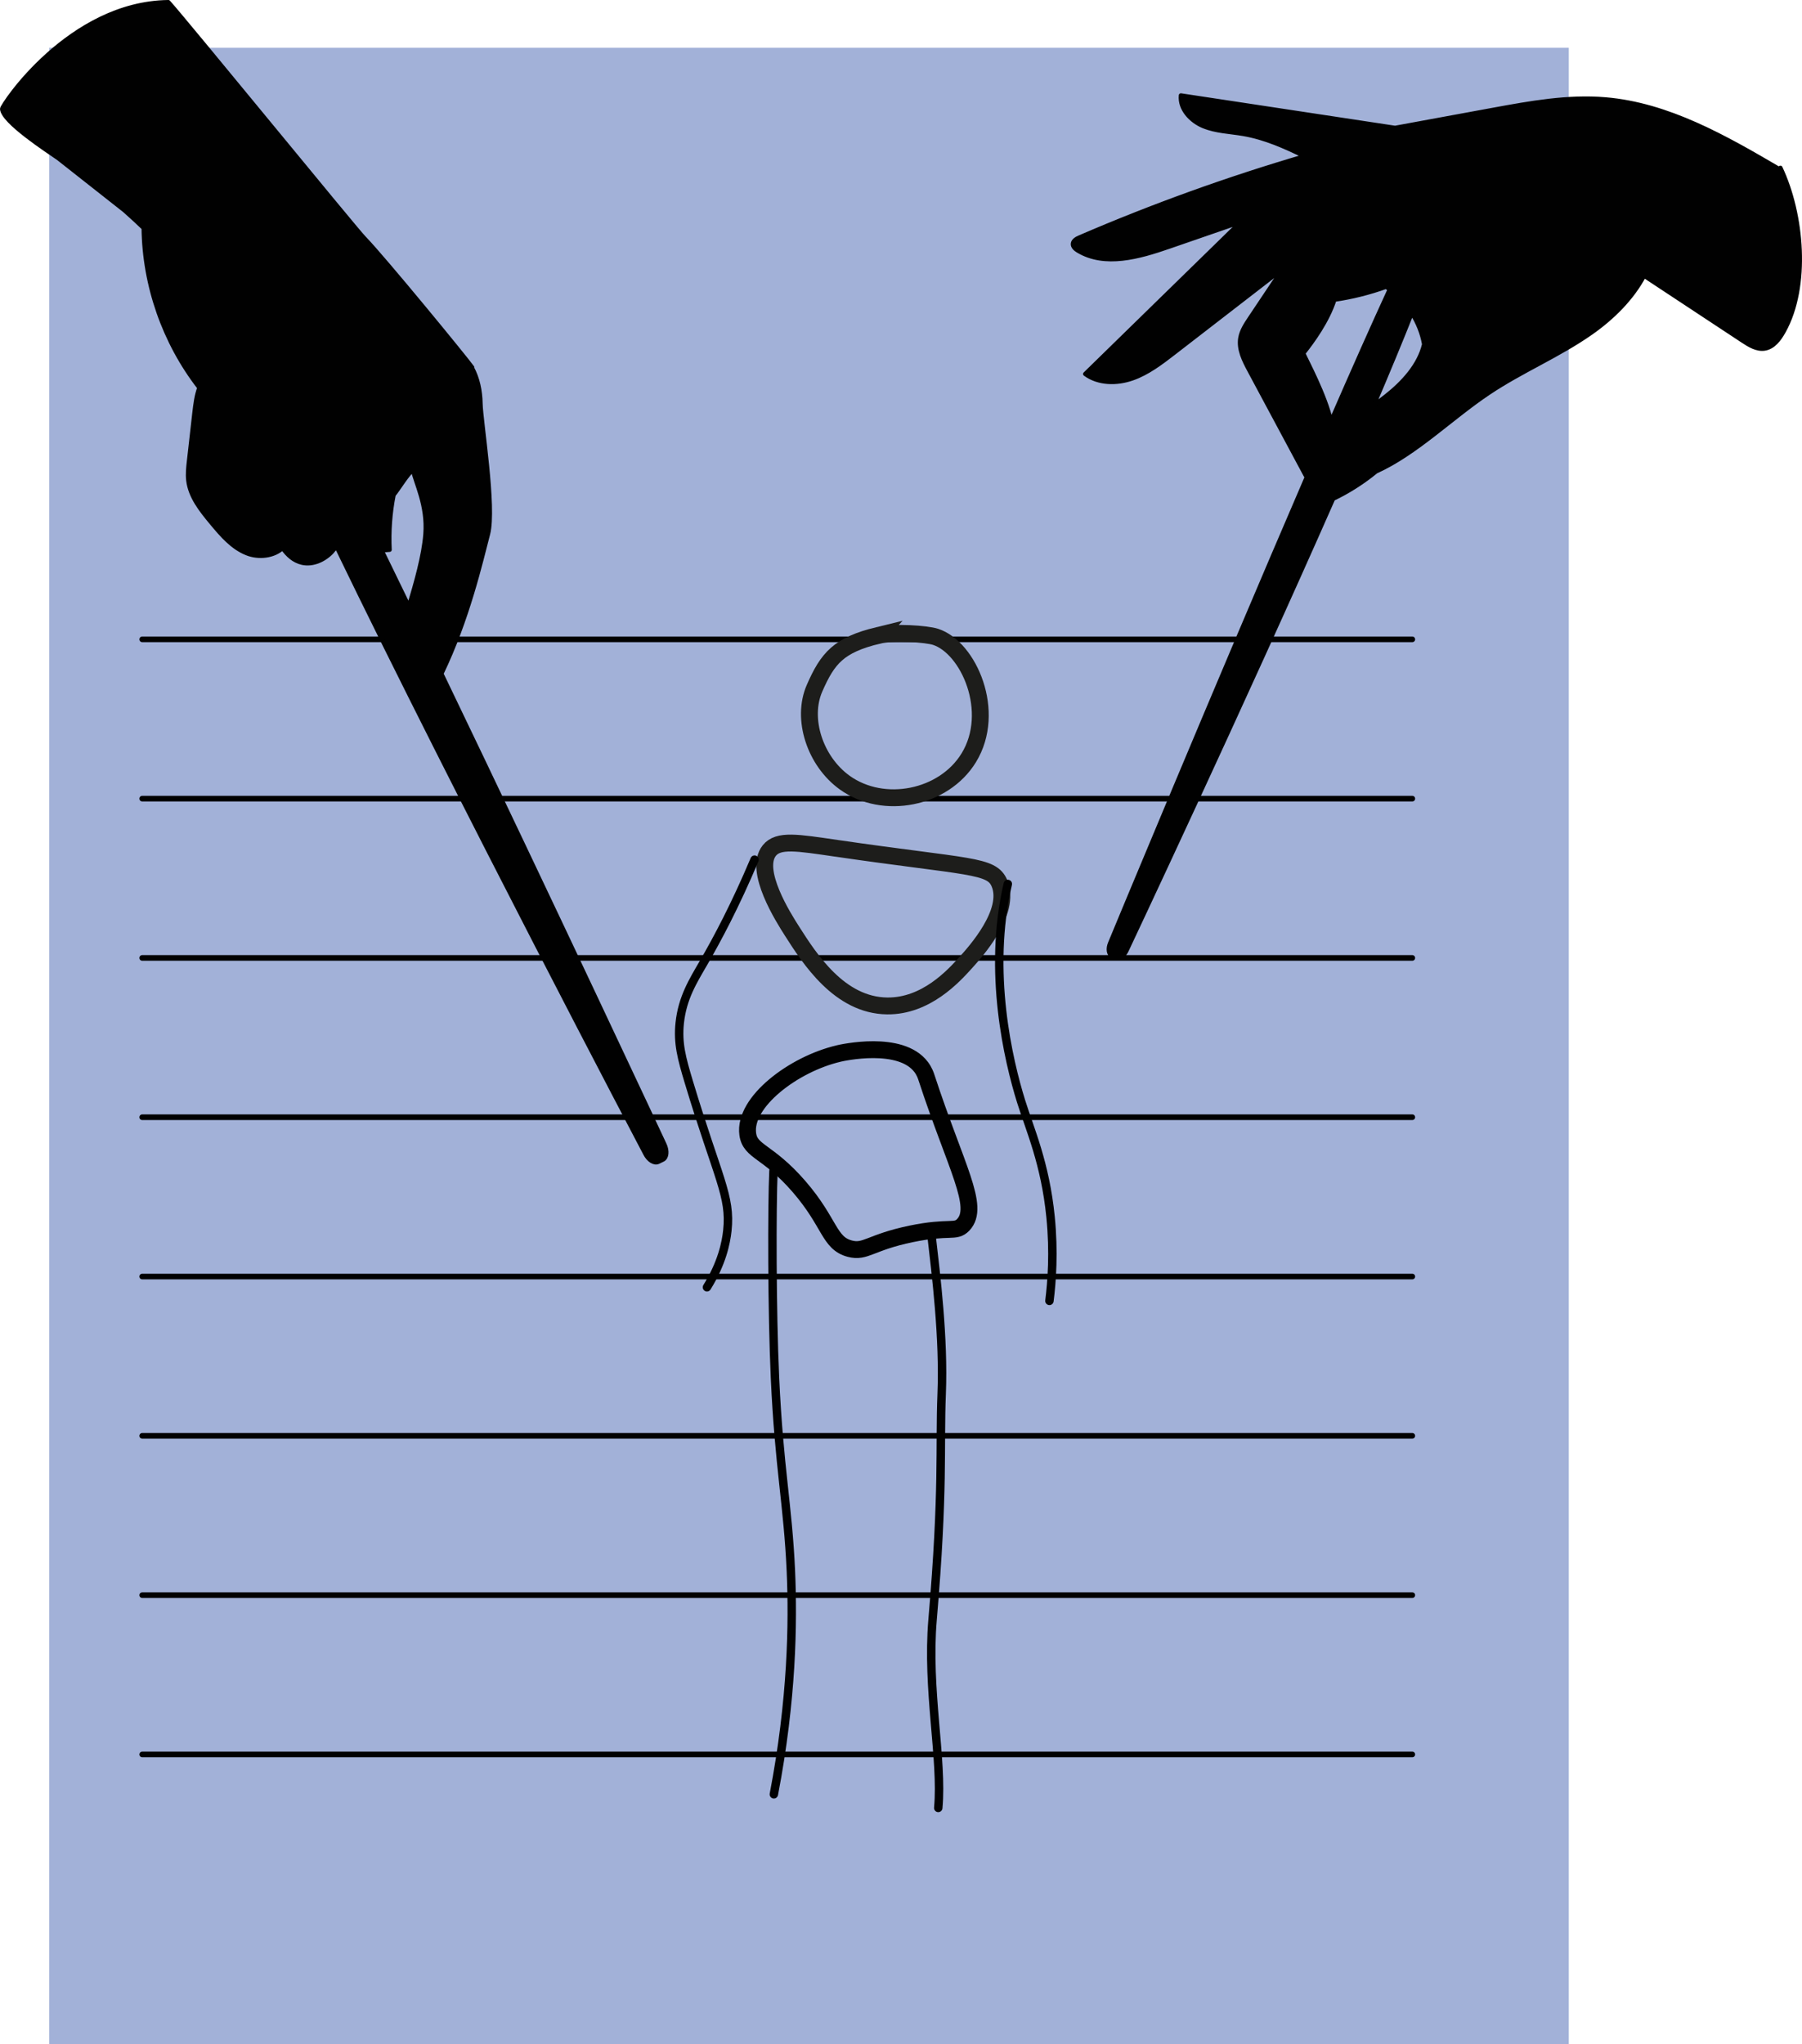 <?xml version="1.0" encoding="UTF-8"?>
<svg id="Calque_1" data-name="Calque 1" xmlns="http://www.w3.org/2000/svg" viewBox="0 0 641.24 727.23">
  <defs>
    <style>
      .cls-1 {
        stroke-width: 3px;
      }

      .cls-1, .cls-2, .cls-3, .cls-4 {
        fill: none;
      }

      .cls-1, .cls-5, .cls-3, .cls-4 {
        stroke: #010101;
        stroke-linecap: round;
        stroke-linejoin: round;
      }

      .cls-2 {
        stroke: #1d1d1b;
        stroke-miterlimit: 10;
      }

      .cls-2, .cls-4 {
        stroke-width: 6px;
      }

      .cls-5 {
        fill: #010101;
        stroke-width: 1.5px;
      }

      .cls-6 {
        fill: #a2b1d8;
      }

      .cls-3 {
        stroke-width: 2px;
      }
    </style>
  </defs>
  <rect class="cls-6" x="17.51" y="17" width="540.74" height="710.23"/>
  <line class="cls-3" x1="50.6" y1="340.79" x2="502.57" y2="340.79"/>
  <line class="cls-3" x1="50.6" y1="284.12" x2="502.57" y2="284.12"/>
  <line class="cls-3" x1="50.6" y1="227.45" x2="502.57" y2="227.45"/>
  <line class="cls-3" x1="50.6" y1="397.46" x2="502.57" y2="397.46"/>
  <line class="cls-3" x1="50.6" y1="454.14" x2="502.57" y2="454.14"/>
  <line class="cls-3" x1="50.6" y1="510.81" x2="502.57" y2="510.81"/>
  <line class="cls-3" x1="50.6" y1="567.48" x2="502.57" y2="567.48"/>
  <line class="cls-3" x1="50.6" y1="624.15" x2="502.57" y2="624.15"/>
  <g id="hand-holding-wand-silhouette-clip-art-2">
    <path class="cls-5" d="m634.74,117.88c8.9-16.01,6.65-41.64-1.18-58.2l-.38.48c-19.34-11.32-39.52-22.91-61.86-24.81-13.39-1.14-26.79,1.3-40,3.72-11.63,2.14-23.26,4.27-34.89,6.41-25.4-3.85-50.81-7.69-76.21-11.54-.48,4.82,3.52,9.1,8,10.95,4.48,1.84,9.46,1.95,14.24,2.77,7.65,1.32,14.76,4.48,21.77,7.92-27.25,7.99-54.01,17.63-80.08,28.87-1.07.46-2.29,1.14-2.37,2.3-.07,1.06.9,1.88,1.81,2.43,9.56,5.77,21.79,2.26,32.34-1.39,8.55-2.95,17.09-5.91,25.64-8.86-18.47,18.04-36.94,36.07-55.41,54.11,4.7,3.46,11.24,3.52,16.75,1.6,5.51-1.92,10.24-5.55,14.85-9.11,12.38-9.57,24.77-19.14,37.15-28.71.57-.44,1.13-.88,1.7-1.32-3.96,5.92-7.92,11.84-11.88,17.76-1.45,2.17-2.94,4.43-3.37,7.01-.67,4.01,1.31,7.93,3.23,11.51,6.63,12.36,13.25,24.72,19.88,37.08.16.3.34.61.53.92-31.99,74.16-69.96,165.71-69.96,165.71-.86,2-.56,4.04.67,4.57l1.41.62c1.23.54,2.92-.63,3.81-2.62,0,0,40.86-86.63,73.45-160.6,5.46-2.62,10.6-5.89,15.29-9.73,14.28-6.47,26.61-18.93,40.02-27.92,11.71-7.86,24.92-13.31,36.47-21.4,7.6-5.32,14.6-12.23,18.89-20.32,11.72,7.73,23.45,15.47,35.17,23.2,2.33,1.54,4.95,3.14,7.71,2.73,3.13-.47,5.27-3.36,6.8-6.13Zm-140.2-14.96c-5.79,12.56-13.02,28.84-20.91,46.95-2-9.16-8.74-21.57-9.86-24.17,3.31-4.18,8.6-11.38,11.09-19.07,6.26-.92,12.42-2.45,18.37-4.6.44.29.88.59,1.31.91Zm12.24,19.55c-1.78,7.49-7.48,13.66-13.6,18.49-1.44,1.14-2.92,2.24-4.41,3.32,5.14-12.05,9.77-23.21,13.62-32.92,2.16,3.39,3.69,7.17,4.38,11.1Z"/>
  </g>
  <g id="hand-holding-wand-silhouette-clip-art-3">
    <path class="cls-5" d="m118.22,196.19c.54-.58,1.02-1.21,1.47-1.85,43.64,90.25,109.93,216.11,109.93,216.11,1.15,2.3,3.22,3.59,4.64,2.9l1.63-.8c1.42-.7,1.66-3.12.55-5.44,0,0-40.72-87.12-79.37-167.42,9.34-19.38,13.98-39.67,16.59-49.69,2.47-9.47-2.54-40.1-2.66-46.5-.08-4.38-.99-8.92-3.08-12.71l.13-.07c-2.21-3.14-31.58-38.96-38.45-46.01C126.3,81.33,66.17,7.67,59.92.75,24.76,1.13.72,37.45.75,38.71c.11,4.56,16.19,14.95,19.96,17.57,7.88,6.21,15.76,12.41,23.64,18.62,2.29,2.04,4.55,4.1,6.76,6.23.24,20.39,7.32,40.68,19.83,56.79-1.04,2.83-1.41,5.93-1.76,8.95-.64,5.7-1.29,11.4-1.93,17.1-.26,2.3-.52,4.63-.25,6.94.68,5.81,4.58,10.66,8.32,15.16,3.57,4.29,7.37,8.75,12.57,10.79,4.18,1.64,9.52,1.05,12.67-1.88,1.77,2.53,4,4.57,6.96,5.23,3.89.87,8-1.07,10.71-4Zm20.43-.6c-.32-6.53.16-13.1,1.42-19.52,1.74-2.06,4.94-7.5,6.89-8.89.88,4.57,5.23,12.42,4.42,22.86-.61,7.81-3.32,17.16-5.87,25.71-3.3-6.82-6.56-13.51-9.74-20.02.96.01,1.91-.02,2.88-.14Z"/>
  </g>
  <path class="cls-2" d="m312.45,226.06c-13.98,3.41-17.9,8.03-22.6,18.78-4.77,10.91.19,26,10.76,33.59,13.78,9.89,35.23,5.68,44.12-8.84,10.05-16.41-.05-39.25-11.84-43.04-3.14-1.01-14.69-1.89-20.45-.48Z"/>
  <path class="cls-2" d="m297.57,301.78c-13.88-2.02-20.61-3.19-23.81.81-5.67,7.09,5.04,23.9,8.07,28.65,6.24,9.78,16.86,26.46,33.9,26.63,13.82.14,23.61-10.66,27.84-15.33,3.45-3.81,16.34-18.04,12.11-28.25-2.78-6.72-10.44-5.57-58.11-12.51Z"/>
  <path class="cls-4" d="m298.37,374.82c-15.99,3.76-33.84,17.24-32.28,28.65.88,6.44,7.04,5.76,18.16,18.56,11.24,12.95,10.63,20.21,18.16,22.19,5.61,1.48,7.19-2.22,21.79-5.25,13.7-2.84,15.78-.31,18.56-3.23,6.17-6.48-2.63-20.47-13.06-52.35-.23-.71-.71-2.18-1.87-3.74-7.32-9.82-28.12-5.16-29.46-4.84Z"/>
  <path class="cls-1" d="m275.24,416.52c-.58,12.62-.55,50.03.54,73.71,1.47,32.03,4.61,45.29,5.65,68.6.83,18.65.42,45.81-6.05,79.5"/>
  <path class="cls-1" d="m331.46,439.39c1.66,14.31,4.43,36.72,3.63,56.5-.78,19.41.76,33.63-3.23,80.3-2.13,24.85,3.61,49.66,2.02,66.99"/>
  <path class="cls-1" d="m268.51,305.82c-6.79,16.13-13.28,28.3-18.16,36.72-3.73,6.44-7.52,12.42-8.47,21.39-.76,7.17.69,12.55,3.23,20.98,10.31,34.23,15.04,40.55,13.72,52.86-.48,4.51-1.97,11.64-7.26,20.18"/>
  <path class="cls-1" d="m358.63,314.47c-7.3,31.24.26,62.99,4.72,77.31,3.11,9.99,8.58,21.99,10.49,41.16,1.25,12.55.46,23.01-.4,29.86"/>
</svg>